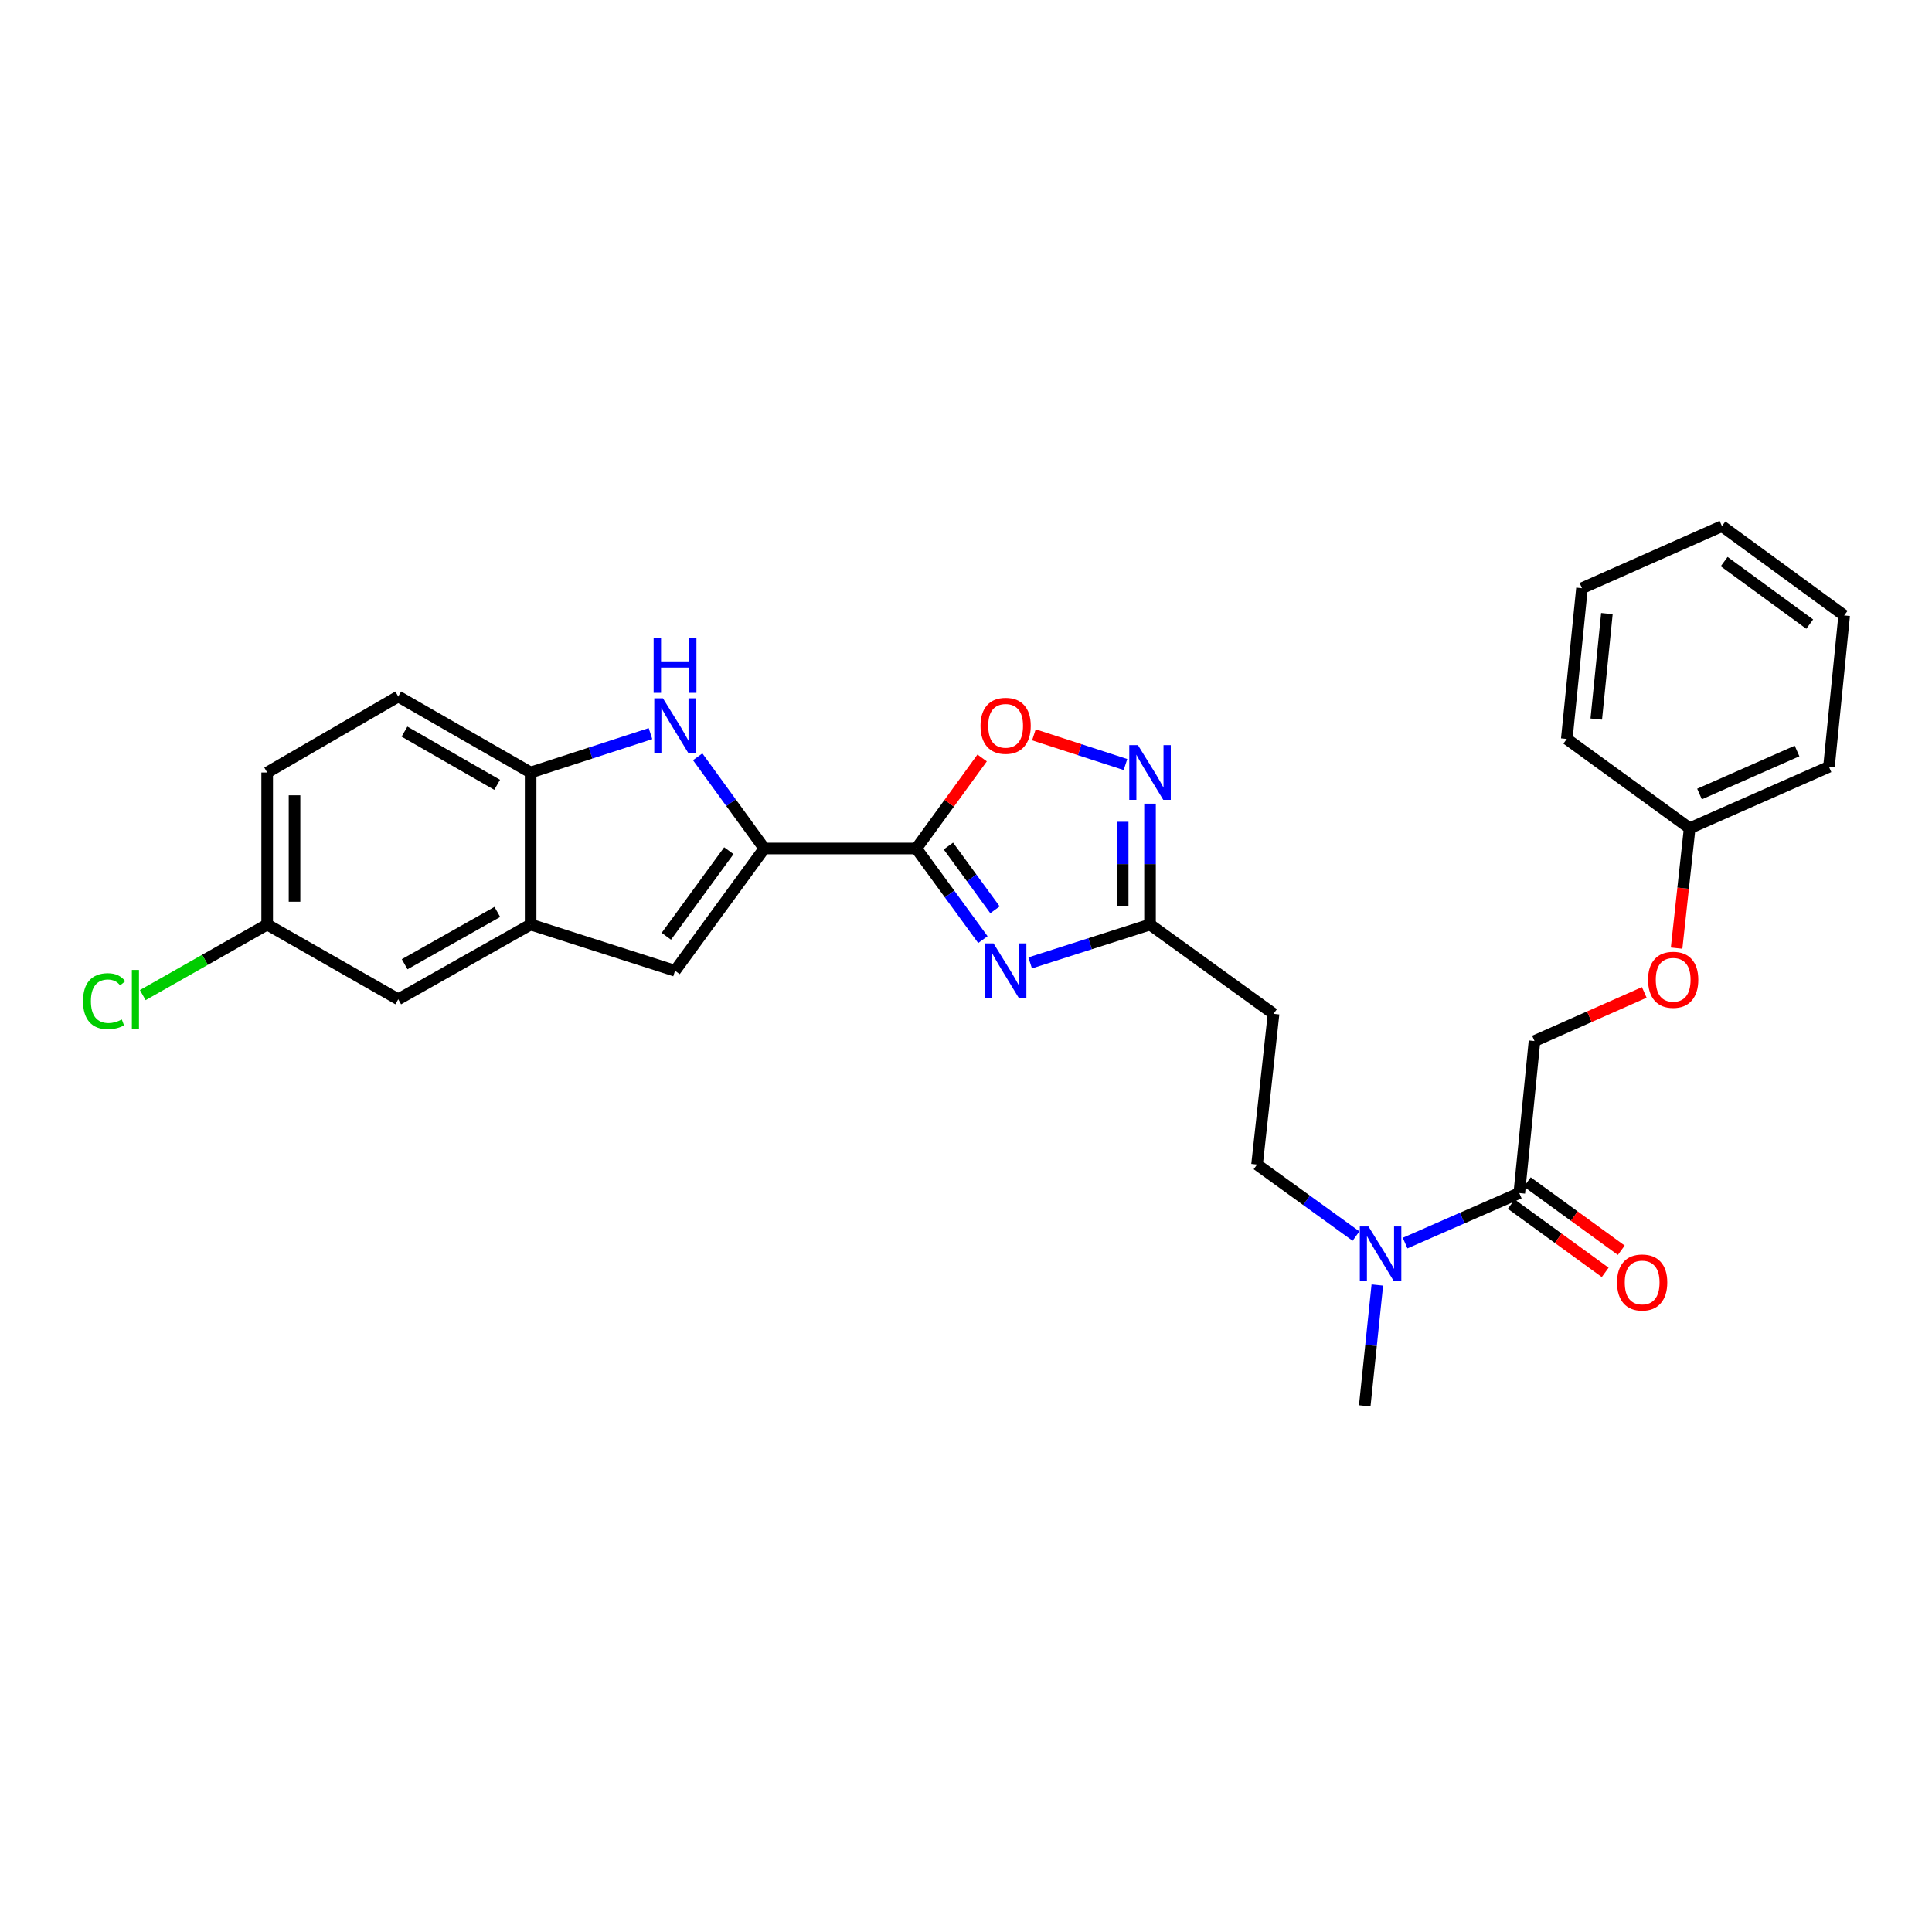 <?xml version='1.0' encoding='iso-8859-1'?>
<svg version='1.1' baseProfile='full'
              xmlns='http://www.w3.org/2000/svg'
                      xmlns:rdkit='http://www.rdkit.org/xml'
                      xmlns:xlink='http://www.w3.org/1999/xlink'
                  xml:space='preserve'
width='1000px' height='1000px' viewBox='0 0 1000 1000'>
<!-- END OF HEADER -->
<rect style='opacity:1.0;fill:#FFFFFF;stroke:none' width='1000' height='1000' x='0' y='0'> </rect>
<path class='bond-0' d='M 474.289,439.182 L 491.514,462.762' style='fill:none;fill-rule:evenodd;stroke:#000000;stroke-width:6px;stroke-linecap:butt;stroke-linejoin:miter;stroke-opacity:1' />
<path class='bond-0' d='M 491.514,462.762 L 508.738,486.342' style='fill:none;fill-rule:evenodd;stroke:#0000FF;stroke-width:6px;stroke-linecap:butt;stroke-linejoin:miter;stroke-opacity:1' />
<path class='bond-0' d='M 490.887,437.906 L 502.944,454.413' style='fill:none;fill-rule:evenodd;stroke:#000000;stroke-width:6px;stroke-linecap:butt;stroke-linejoin:miter;stroke-opacity:1' />
<path class='bond-0' d='M 502.944,454.413 L 515.001,470.919' style='fill:none;fill-rule:evenodd;stroke:#0000FF;stroke-width:6px;stroke-linecap:butt;stroke-linejoin:miter;stroke-opacity:1' />
<path class='bond-1' d='M 474.289,439.182 L 395.612,439.182' style='fill:none;fill-rule:evenodd;stroke:#000000;stroke-width:6px;stroke-linecap:butt;stroke-linejoin:miter;stroke-opacity:1' />
<path class='bond-5' d='M 474.289,439.182 L 491.322,415.751' style='fill:none;fill-rule:evenodd;stroke:#000000;stroke-width:6px;stroke-linecap:butt;stroke-linejoin:miter;stroke-opacity:1' />
<path class='bond-5' d='M 491.322,415.751 L 508.354,392.32' style='fill:none;fill-rule:evenodd;stroke:#FF0000;stroke-width:6px;stroke-linecap:butt;stroke-linejoin:miter;stroke-opacity:1' />
<path class='bond-4' d='M 533.214,498.396 L 564.232,488.468' style='fill:none;fill-rule:evenodd;stroke:#0000FF;stroke-width:6px;stroke-linecap:butt;stroke-linejoin:miter;stroke-opacity:1' />
<path class='bond-4' d='M 564.232,488.468 L 595.25,478.54' style='fill:none;fill-rule:evenodd;stroke:#000000;stroke-width:6px;stroke-linecap:butt;stroke-linejoin:miter;stroke-opacity:1' />
<path class='bond-2' d='M 395.612,439.182 L 378.365,415.451' style='fill:none;fill-rule:evenodd;stroke:#000000;stroke-width:6px;stroke-linecap:butt;stroke-linejoin:miter;stroke-opacity:1' />
<path class='bond-2' d='M 378.365,415.451 L 361.117,391.72' style='fill:none;fill-rule:evenodd;stroke:#0000FF;stroke-width:6px;stroke-linecap:butt;stroke-linejoin:miter;stroke-opacity:1' />
<path class='bond-6' d='M 395.612,439.182 L 349.397,502.461' style='fill:none;fill-rule:evenodd;stroke:#000000;stroke-width:6px;stroke-linecap:butt;stroke-linejoin:miter;stroke-opacity:1' />
<path class='bond-6' d='M 377.249,440.325 L 344.898,484.621' style='fill:none;fill-rule:evenodd;stroke:#000000;stroke-width:6px;stroke-linecap:butt;stroke-linejoin:miter;stroke-opacity:1' />
<path class='bond-8' d='M 336.692,379.717 L 305.672,389.782' style='fill:none;fill-rule:evenodd;stroke:#0000FF;stroke-width:6px;stroke-linecap:butt;stroke-linejoin:miter;stroke-opacity:1' />
<path class='bond-8' d='M 305.672,389.782 L 274.652,399.847' style='fill:none;fill-rule:evenodd;stroke:#000000;stroke-width:6px;stroke-linecap:butt;stroke-linejoin:miter;stroke-opacity:1' />
<path class='bond-3' d='M 582.545,395.725 L 558.844,388.034' style='fill:none;fill-rule:evenodd;stroke:#0000FF;stroke-width:6px;stroke-linecap:butt;stroke-linejoin:miter;stroke-opacity:1' />
<path class='bond-3' d='M 558.844,388.034 L 535.143,380.343' style='fill:none;fill-rule:evenodd;stroke:#FF0000;stroke-width:6px;stroke-linecap:butt;stroke-linejoin:miter;stroke-opacity:1' />
<path class='bond-28' d='M 595.25,415.974 L 595.25,447.257' style='fill:none;fill-rule:evenodd;stroke:#0000FF;stroke-width:6px;stroke-linecap:butt;stroke-linejoin:miter;stroke-opacity:1' />
<path class='bond-28' d='M 595.25,447.257 L 595.25,478.54' style='fill:none;fill-rule:evenodd;stroke:#000000;stroke-width:6px;stroke-linecap:butt;stroke-linejoin:miter;stroke-opacity:1' />
<path class='bond-28' d='M 581.095,425.359 L 581.095,447.257' style='fill:none;fill-rule:evenodd;stroke:#0000FF;stroke-width:6px;stroke-linecap:butt;stroke-linejoin:miter;stroke-opacity:1' />
<path class='bond-28' d='M 581.095,447.257 L 581.095,469.155' style='fill:none;fill-rule:evenodd;stroke:#000000;stroke-width:6px;stroke-linecap:butt;stroke-linejoin:miter;stroke-opacity:1' />
<path class='bond-10' d='M 595.25,478.54 L 659.19,524.747' style='fill:none;fill-rule:evenodd;stroke:#000000;stroke-width:6px;stroke-linecap:butt;stroke-linejoin:miter;stroke-opacity:1' />
<path class='bond-7' d='M 349.397,502.461 L 274.652,478.54' style='fill:none;fill-rule:evenodd;stroke:#000000;stroke-width:6px;stroke-linecap:butt;stroke-linejoin:miter;stroke-opacity:1' />
<path class='bond-12' d='M 274.652,478.54 L 206.127,517.222' style='fill:none;fill-rule:evenodd;stroke:#000000;stroke-width:6px;stroke-linecap:butt;stroke-linejoin:miter;stroke-opacity:1' />
<path class='bond-12' d='M 257.415,472.016 L 209.447,499.093' style='fill:none;fill-rule:evenodd;stroke:#000000;stroke-width:6px;stroke-linecap:butt;stroke-linejoin:miter;stroke-opacity:1' />
<path class='bond-29' d='M 274.652,478.54 L 274.652,399.847' style='fill:none;fill-rule:evenodd;stroke:#000000;stroke-width:6px;stroke-linecap:butt;stroke-linejoin:miter;stroke-opacity:1' />
<path class='bond-16' d='M 274.652,399.847 L 206.127,360.505' style='fill:none;fill-rule:evenodd;stroke:#000000;stroke-width:6px;stroke-linecap:butt;stroke-linejoin:miter;stroke-opacity:1' />
<path class='bond-16' d='M 257.325,406.221 L 209.358,378.681' style='fill:none;fill-rule:evenodd;stroke:#000000;stroke-width:6px;stroke-linecap:butt;stroke-linejoin:miter;stroke-opacity:1' />
<path class='bond-9' d='M 786.379,617.524 L 756.83,630.473' style='fill:none;fill-rule:evenodd;stroke:#000000;stroke-width:6px;stroke-linecap:butt;stroke-linejoin:miter;stroke-opacity:1' />
<path class='bond-9' d='M 756.83,630.473 L 727.282,643.422' style='fill:none;fill-rule:evenodd;stroke:#0000FF;stroke-width:6px;stroke-linecap:butt;stroke-linejoin:miter;stroke-opacity:1' />
<path class='bond-14' d='M 786.379,617.524 L 794.25,538.831' style='fill:none;fill-rule:evenodd;stroke:#000000;stroke-width:6px;stroke-linecap:butt;stroke-linejoin:miter;stroke-opacity:1' />
<path class='bond-15' d='M 782.219,623.25 L 806.533,640.917' style='fill:none;fill-rule:evenodd;stroke:#000000;stroke-width:6px;stroke-linecap:butt;stroke-linejoin:miter;stroke-opacity:1' />
<path class='bond-15' d='M 806.533,640.917 L 830.848,658.583' style='fill:none;fill-rule:evenodd;stroke:#FF0000;stroke-width:6px;stroke-linecap:butt;stroke-linejoin:miter;stroke-opacity:1' />
<path class='bond-15' d='M 790.539,611.798 L 814.853,629.465' style='fill:none;fill-rule:evenodd;stroke:#000000;stroke-width:6px;stroke-linecap:butt;stroke-linejoin:miter;stroke-opacity:1' />
<path class='bond-15' d='M 814.853,629.465 L 839.168,647.132' style='fill:none;fill-rule:evenodd;stroke:#FF0000;stroke-width:6px;stroke-linecap:butt;stroke-linejoin:miter;stroke-opacity:1' />
<path class='bond-13' d='M 659.19,524.747 L 650.65,602.764' style='fill:none;fill-rule:evenodd;stroke:#000000;stroke-width:6px;stroke-linecap:butt;stroke-linejoin:miter;stroke-opacity:1' />
<path class='bond-11' d='M 701.87,639.796 L 676.26,621.28' style='fill:none;fill-rule:evenodd;stroke:#0000FF;stroke-width:6px;stroke-linecap:butt;stroke-linejoin:miter;stroke-opacity:1' />
<path class='bond-11' d='M 676.26,621.28 L 650.65,602.764' style='fill:none;fill-rule:evenodd;stroke:#000000;stroke-width:6px;stroke-linecap:butt;stroke-linejoin:miter;stroke-opacity:1' />
<path class='bond-22' d='M 712.902,665.125 L 709.645,696.402' style='fill:none;fill-rule:evenodd;stroke:#0000FF;stroke-width:6px;stroke-linecap:butt;stroke-linejoin:miter;stroke-opacity:1' />
<path class='bond-22' d='M 709.645,696.402 L 706.388,727.68' style='fill:none;fill-rule:evenodd;stroke:#000000;stroke-width:6px;stroke-linecap:butt;stroke-linejoin:miter;stroke-opacity:1' />
<path class='bond-18' d='M 206.127,517.222 L 138.286,478.54' style='fill:none;fill-rule:evenodd;stroke:#000000;stroke-width:6px;stroke-linecap:butt;stroke-linejoin:miter;stroke-opacity:1' />
<path class='bond-17' d='M 794.25,538.831 L 822.659,526.251' style='fill:none;fill-rule:evenodd;stroke:#000000;stroke-width:6px;stroke-linecap:butt;stroke-linejoin:miter;stroke-opacity:1' />
<path class='bond-17' d='M 822.659,526.251 L 851.068,513.672' style='fill:none;fill-rule:evenodd;stroke:#FF0000;stroke-width:6px;stroke-linecap:butt;stroke-linejoin:miter;stroke-opacity:1' />
<path class='bond-19' d='M 206.127,360.505 L 138.286,399.847' style='fill:none;fill-rule:evenodd;stroke:#000000;stroke-width:6px;stroke-linecap:butt;stroke-linejoin:miter;stroke-opacity:1' />
<path class='bond-21' d='M 867.805,490.756 L 871.184,459.731' style='fill:none;fill-rule:evenodd;stroke:#FF0000;stroke-width:6px;stroke-linecap:butt;stroke-linejoin:miter;stroke-opacity:1' />
<path class='bond-21' d='M 871.184,459.731 L 874.563,428.707' style='fill:none;fill-rule:evenodd;stroke:#000000;stroke-width:6px;stroke-linecap:butt;stroke-linejoin:miter;stroke-opacity:1' />
<path class='bond-20' d='M 138.286,478.54 L 106.089,496.803' style='fill:none;fill-rule:evenodd;stroke:#000000;stroke-width:6px;stroke-linecap:butt;stroke-linejoin:miter;stroke-opacity:1' />
<path class='bond-20' d='M 106.089,496.803 L 73.891,515.066' style='fill:none;fill-rule:evenodd;stroke:#00CC00;stroke-width:6px;stroke-linecap:butt;stroke-linejoin:miter;stroke-opacity:1' />
<path class='bond-30' d='M 138.286,478.54 L 138.286,399.847' style='fill:none;fill-rule:evenodd;stroke:#000000;stroke-width:6px;stroke-linecap:butt;stroke-linejoin:miter;stroke-opacity:1' />
<path class='bond-30' d='M 152.441,466.736 L 152.441,411.651' style='fill:none;fill-rule:evenodd;stroke:#000000;stroke-width:6px;stroke-linecap:butt;stroke-linejoin:miter;stroke-opacity:1' />
<path class='bond-23' d='M 874.563,428.707 L 946.674,396.89' style='fill:none;fill-rule:evenodd;stroke:#000000;stroke-width:6px;stroke-linecap:butt;stroke-linejoin:miter;stroke-opacity:1' />
<path class='bond-23' d='M 879.666,410.984 L 930.143,388.713' style='fill:none;fill-rule:evenodd;stroke:#000000;stroke-width:6px;stroke-linecap:butt;stroke-linejoin:miter;stroke-opacity:1' />
<path class='bond-24' d='M 874.563,428.707 L 810.961,382.476' style='fill:none;fill-rule:evenodd;stroke:#000000;stroke-width:6px;stroke-linecap:butt;stroke-linejoin:miter;stroke-opacity:1' />
<path class='bond-26' d='M 946.674,396.89 L 954.545,318.551' style='fill:none;fill-rule:evenodd;stroke:#000000;stroke-width:6px;stroke-linecap:butt;stroke-linejoin:miter;stroke-opacity:1' />
<path class='bond-25' d='M 810.961,382.476 L 818.825,304.452' style='fill:none;fill-rule:evenodd;stroke:#000000;stroke-width:6px;stroke-linecap:butt;stroke-linejoin:miter;stroke-opacity:1' />
<path class='bond-25' d='M 826.224,372.192 L 831.729,317.575' style='fill:none;fill-rule:evenodd;stroke:#000000;stroke-width:6px;stroke-linecap:butt;stroke-linejoin:miter;stroke-opacity:1' />
<path class='bond-27' d='M 818.825,304.452 L 891.281,272.32' style='fill:none;fill-rule:evenodd;stroke:#000000;stroke-width:6px;stroke-linecap:butt;stroke-linejoin:miter;stroke-opacity:1' />
<path class='bond-31' d='M 954.545,318.551 L 891.281,272.32' style='fill:none;fill-rule:evenodd;stroke:#000000;stroke-width:6px;stroke-linecap:butt;stroke-linejoin:miter;stroke-opacity:1' />
<path class='bond-31' d='M 936.704,323.045 L 892.42,290.683' style='fill:none;fill-rule:evenodd;stroke:#000000;stroke-width:6px;stroke-linecap:butt;stroke-linejoin:miter;stroke-opacity:1' />
<path  class='atom-1' d='M 514.253 488.301
L 523.533 503.301
Q 524.453 504.781, 525.933 507.461
Q 527.413 510.141, 527.493 510.301
L 527.493 488.301
L 531.253 488.301
L 531.253 516.621
L 527.373 516.621
L 517.413 500.221
Q 516.253 498.301, 515.013 496.101
Q 513.813 493.901, 513.453 493.221
L 513.453 516.621
L 509.773 516.621
L 509.773 488.301
L 514.253 488.301
' fill='#0000FF'/>
<path  class='atom-3' d='M 343.137 361.435
L 352.417 376.435
Q 353.337 377.915, 354.817 380.595
Q 356.297 383.275, 356.377 383.435
L 356.377 361.435
L 360.137 361.435
L 360.137 389.755
L 356.257 389.755
L 346.297 373.355
Q 345.137 371.435, 343.897 369.235
Q 342.697 367.035, 342.337 366.355
L 342.337 389.755
L 338.657 389.755
L 338.657 361.435
L 343.137 361.435
' fill='#0000FF'/>
<path  class='atom-3' d='M 338.317 330.283
L 342.157 330.283
L 342.157 342.323
L 356.637 342.323
L 356.637 330.283
L 360.477 330.283
L 360.477 358.603
L 356.637 358.603
L 356.637 345.523
L 342.157 345.523
L 342.157 358.603
L 338.317 358.603
L 338.317 330.283
' fill='#0000FF'/>
<path  class='atom-4' d='M 588.99 385.687
L 598.27 400.687
Q 599.19 402.167, 600.67 404.847
Q 602.15 407.527, 602.23 407.687
L 602.23 385.687
L 605.99 385.687
L 605.99 414.007
L 602.11 414.007
L 592.15 397.607
Q 590.99 395.687, 589.75 393.487
Q 588.55 391.287, 588.19 390.607
L 588.19 414.007
L 584.51 414.007
L 584.51 385.687
L 588.99 385.687
' fill='#0000FF'/>
<path  class='atom-6' d='M 507.513 375.675
Q 507.513 368.875, 510.873 365.075
Q 514.233 361.275, 520.513 361.275
Q 526.793 361.275, 530.153 365.075
Q 533.513 368.875, 533.513 375.675
Q 533.513 382.555, 530.113 386.475
Q 526.713 390.355, 520.513 390.355
Q 514.273 390.355, 510.873 386.475
Q 507.513 382.595, 507.513 375.675
M 520.513 387.155
Q 524.833 387.155, 527.153 384.275
Q 529.513 381.355, 529.513 375.675
Q 529.513 370.115, 527.153 367.315
Q 524.833 364.475, 520.513 364.475
Q 516.193 364.475, 513.833 367.275
Q 511.513 370.075, 511.513 375.675
Q 511.513 381.395, 513.833 384.275
Q 516.193 387.155, 520.513 387.155
' fill='#FF0000'/>
<path  class='atom-12' d='M 708.322 634.827
L 717.602 649.827
Q 718.522 651.307, 720.002 653.987
Q 721.482 656.667, 721.562 656.827
L 721.562 634.827
L 725.322 634.827
L 725.322 663.147
L 721.442 663.147
L 711.482 646.747
Q 710.322 644.827, 709.082 642.627
Q 707.882 640.427, 707.522 639.747
L 707.522 663.147
L 703.842 663.147
L 703.842 634.827
L 708.322 634.827
' fill='#0000FF'/>
<path  class='atom-16' d='M 836.973 663.812
Q 836.973 657.012, 840.333 653.212
Q 843.693 649.412, 849.973 649.412
Q 856.253 649.412, 859.613 653.212
Q 862.973 657.012, 862.973 663.812
Q 862.973 670.692, 859.573 674.612
Q 856.173 678.492, 849.973 678.492
Q 843.733 678.492, 840.333 674.612
Q 836.973 670.732, 836.973 663.812
M 849.973 675.292
Q 854.293 675.292, 856.613 672.412
Q 858.973 669.492, 858.973 663.812
Q 858.973 658.252, 856.613 655.452
Q 854.293 652.612, 849.973 652.612
Q 845.653 652.612, 843.293 655.412
Q 840.973 658.212, 840.973 663.812
Q 840.973 669.532, 843.293 672.412
Q 845.653 675.292, 849.973 675.292
' fill='#FF0000'/>
<path  class='atom-18' d='M 853.031 507.126
Q 853.031 500.326, 856.391 496.526
Q 859.751 492.726, 866.031 492.726
Q 872.311 492.726, 875.671 496.526
Q 879.031 500.326, 879.031 507.126
Q 879.031 514.006, 875.631 517.926
Q 872.231 521.806, 866.031 521.806
Q 859.791 521.806, 856.391 517.926
Q 853.031 514.046, 853.031 507.126
M 866.031 518.606
Q 870.351 518.606, 872.671 515.726
Q 875.031 512.806, 875.031 507.126
Q 875.031 501.566, 872.671 498.766
Q 870.351 495.926, 866.031 495.926
Q 861.711 495.926, 859.351 498.726
Q 857.031 501.526, 857.031 507.126
Q 857.031 512.846, 859.351 515.726
Q 861.711 518.606, 866.031 518.606
' fill='#FF0000'/>
<path  class='atom-21' d='M 42.971 518.202
Q 42.971 511.162, 46.251 507.482
Q 49.571 503.762, 55.851 503.762
Q 61.691 503.762, 64.811 507.882
L 62.171 510.042
Q 59.891 507.042, 55.851 507.042
Q 51.571 507.042, 49.291 509.922
Q 47.051 512.762, 47.051 518.202
Q 47.051 523.802, 49.371 526.682
Q 51.731 529.562, 56.291 529.562
Q 59.411 529.562, 63.051 527.682
L 64.171 530.682
Q 62.691 531.642, 60.451 532.202
Q 58.211 532.762, 55.731 532.762
Q 49.571 532.762, 46.251 529.002
Q 42.971 525.242, 42.971 518.202
' fill='#00CC00'/>
<path  class='atom-21' d='M 68.251 502.042
L 71.931 502.042
L 71.931 532.402
L 68.251 532.402
L 68.251 502.042
' fill='#00CC00'/>
</svg>
